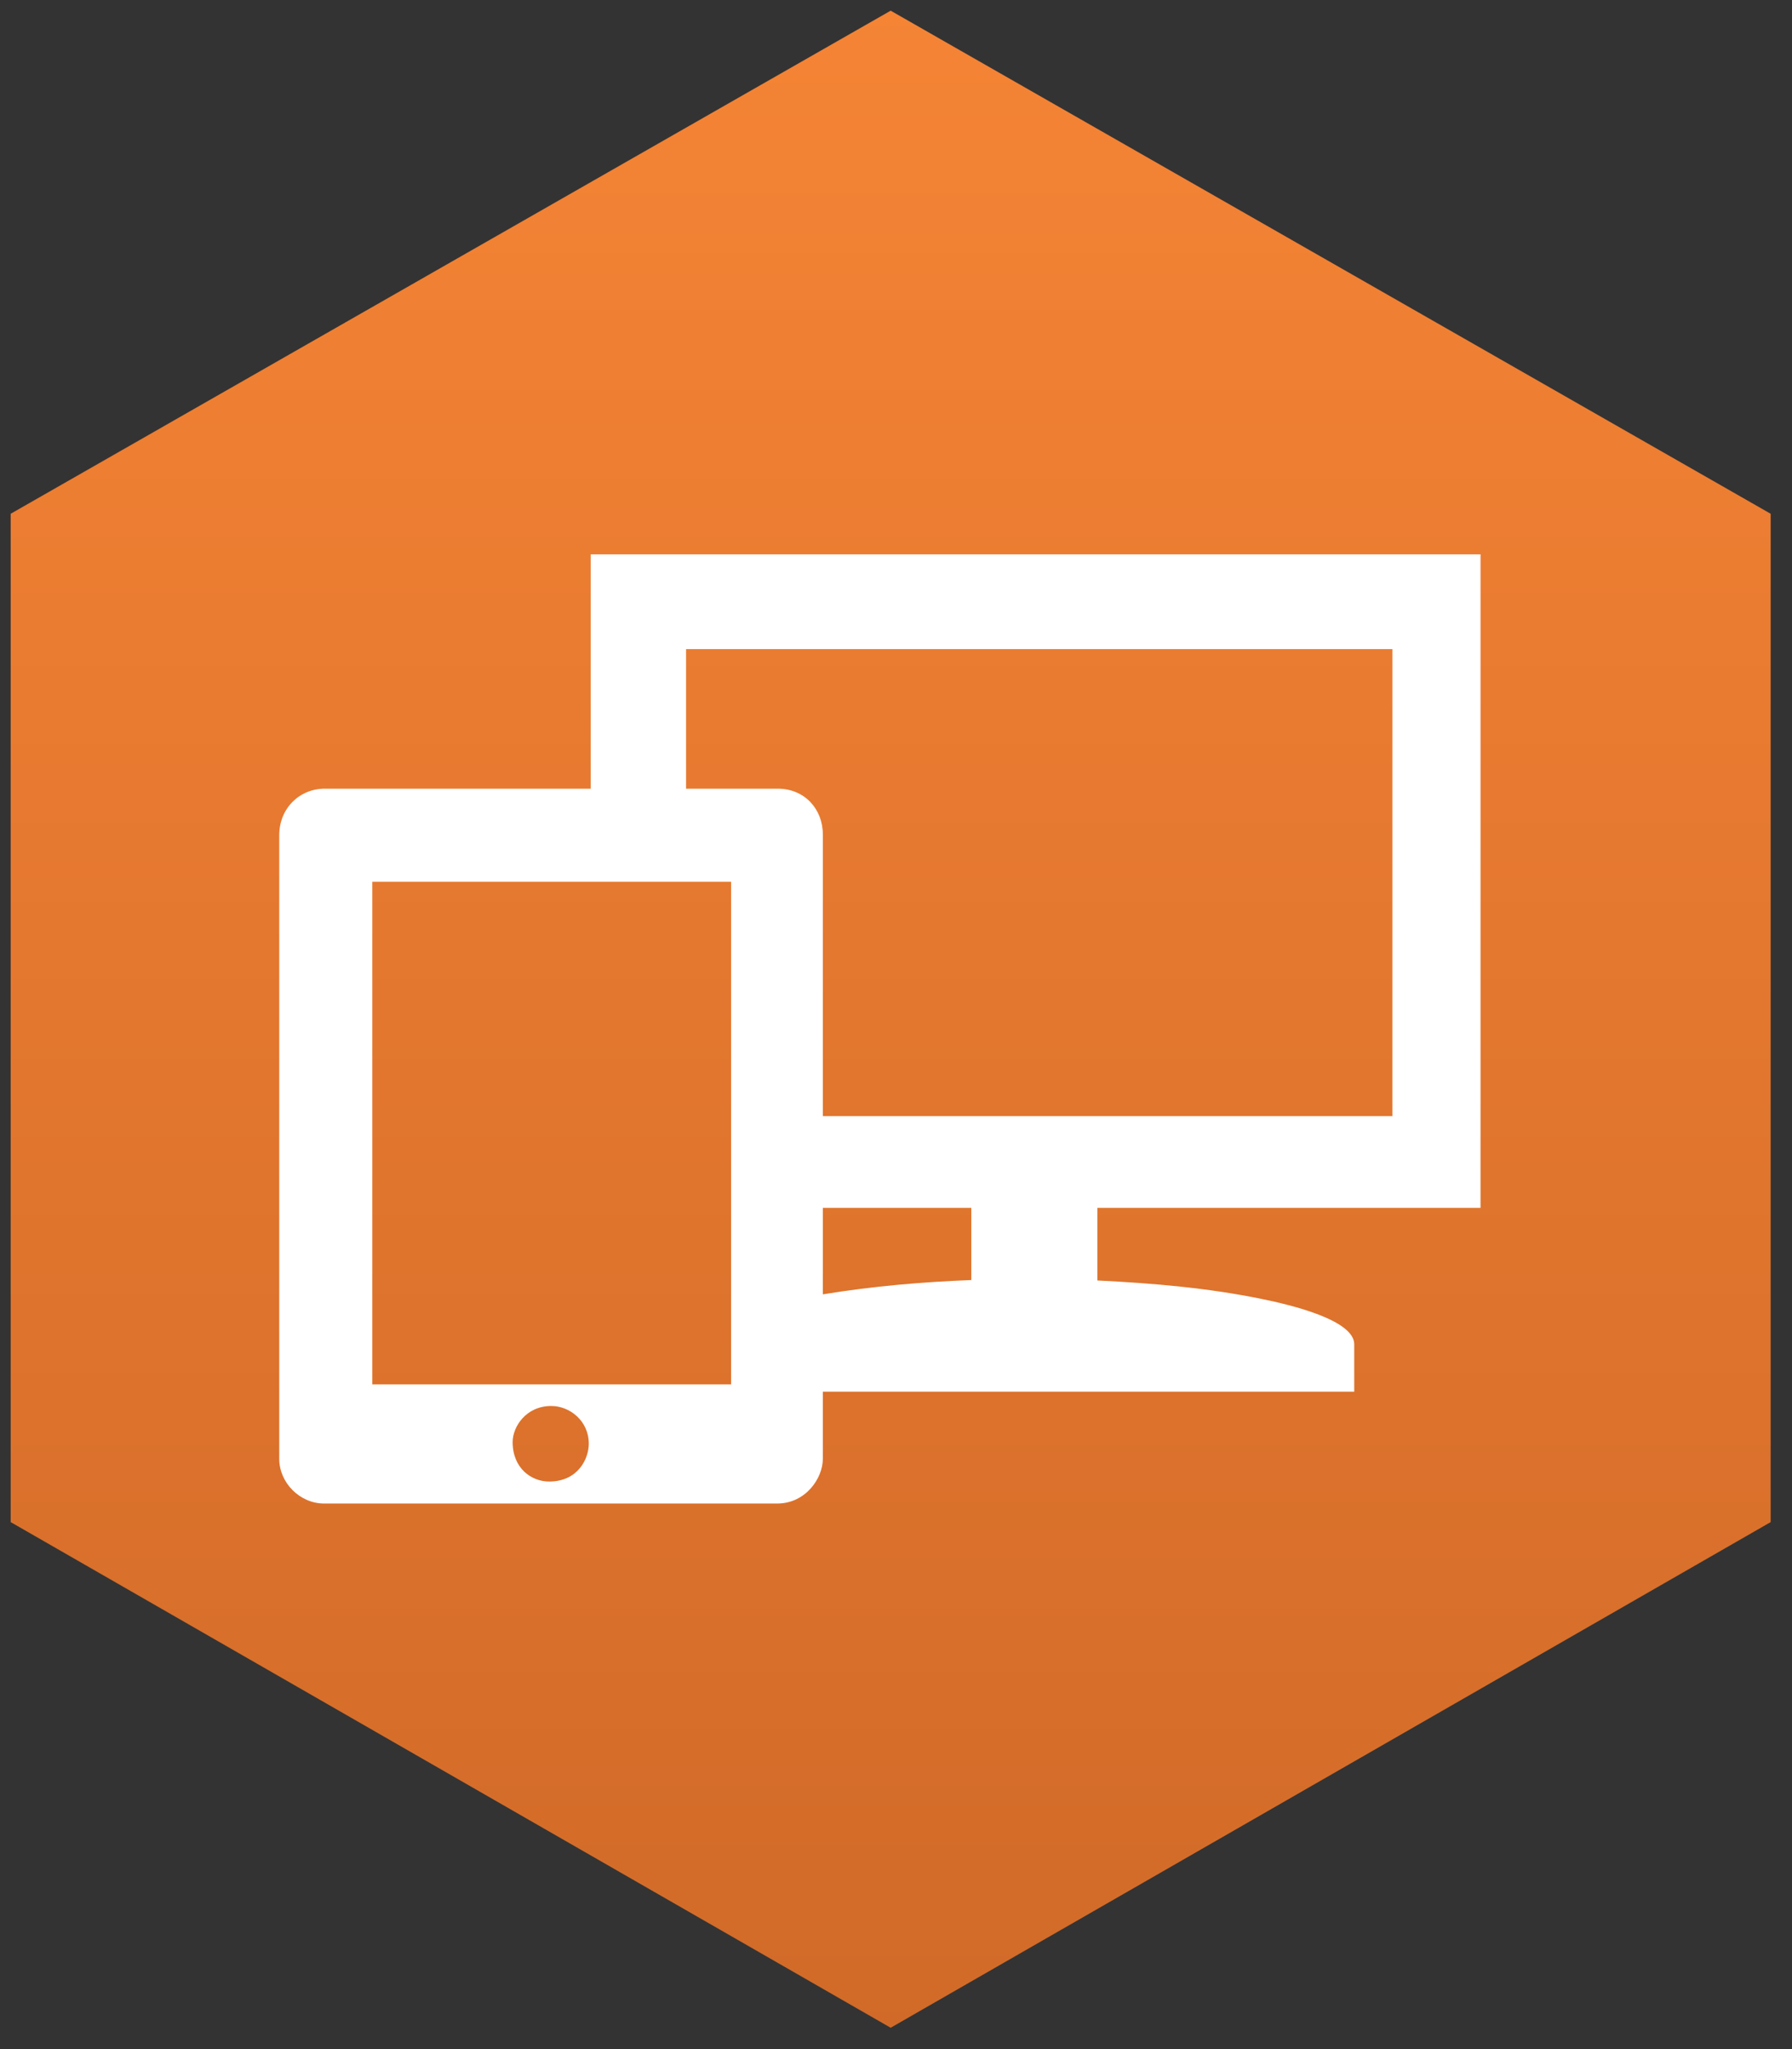 <?xml version="1.0" encoding="UTF-8"?>
<!-- Do not edit this file with editors other than diagrams.net -->
<!DOCTYPE svg PUBLIC "-//W3C//DTD SVG 1.1//EN" "http://www.w3.org/Graphics/SVG/1.1/DTD/svg11.dtd">
<svg xmlns="http://www.w3.org/2000/svg" xmlns:xlink="http://www.w3.org/1999/xlink" version="1.1" width="84px" height="96px" viewBox="-0.5 -0.5 84 96" content="&lt;mxfile host=&quot;app.diagrams.net&quot; modified=&quot;2022-11-04T09:25:46.433Z&quot; agent=&quot;5.0 (Windows NT 10.0; Win64; x64) AppleWebKit/537.36 (KHTML, like Gecko) Chrome/107.0.0.0 Safari/537.36 Edg/107.0.142.26&quot; etag=&quot;CVe90bxp8zHHlAywQsaI&quot; version=&quot;20.5.1&quot;&gt;&lt;diagram id=&quot;RJ2xkh_1rVVEz2DojbuX&quot; name=&quot;Page-1&quot;&gt;jZNbb4IwFMc/DY8aoeLlUfGyZC5uccmeK620W+GwUgX36XdYC0KMyV5Iz++c057LH49EabXVNBcvwLjyghGrPLLygiAMfPzW4GoBGU0tSLRkFvk3cJA/3MGRo2fJeNELNADKyLwPY8gyHpseo1pD2Q87geq/mtOE34FDTNU9/ZDMCEtnwfTGn7hMRPOyP5lbT0qbYNdJISiDsoPI2iORBjD2lFYRV/XsmrnYvM0Db1uY5pn5T8KbIIP0vfxkz2wXrPfb5V58D4i95ULV2TXsijXXZgJwNkpmPGoHPPLIktFCcOaMC9dG4sh29MjVKxTSSMjQdwRjIO0ELJRMaoeBHCl1VowNcI1AmFSh7eMRh5XX76dVUstqSMuCDEvQX0VO41oPy5NUKgIF+q9KzJosghlyjGcSb+z4NuFsTMKObyU1tmKLzEDXi1q6QWClvHo4Yb/dG+qdQ8qNvmKIS0Bx2xSndX/q7LKrnGFooejIZj5uKHV6TdrbbyvFg9tqY97U8+fr/IJk/Qs=&lt;/diagram&gt;&lt;/mxfile&gt;" style="background-color: rgb(255, 255, 255);"><rect x="-0.5" y="-0.5" width="84" height="96" fill="#333333" stroke="none"/><defs><linearGradient x1="0%" y1="100%" x2="0%" y2="0%" id="mx-gradient-f58435-1-d16a28-1-s-0"><stop offset="0%" style="stop-color: rgb(209, 106, 40); stop-opacity: 1;"/><stop offset="100%" style="stop-color: rgb(245, 132, 53); stop-opacity: 1;"/></linearGradient></defs><g><path d="M 41.25 94.5 L 0 70.81 L 0 23.57 L 41.25 0 L 82.5 23.57 L 82.5 70.81 Z" fill="url(#mx-gradient-f58435-1-d16a28-1-s-0)" stroke="none" pointer-events="all"/><path d="M 38.07 51.79 L 64.77 51.79 L 64.77 29.91 L 31.66 29.91 L 31.66 36.45 L 35.96 36.45 C 37.22 36.45 38.07 37.41 38.07 38.59 Z M 33.77 64.36 L 33.77 40.81 L 16.95 40.81 L 16.95 64.36 Z M 27.1 67.14 C 27.1 66.07 26.21 65.37 25.34 65.37 C 24.16 65.37 23.53 66.34 23.53 67.06 C 23.53 68.29 24.41 68.91 25.24 68.91 C 26.61 68.91 27.1 67.82 27.1 67.14 Z M 45.03 59.47 L 45.03 56.09 L 38.07 56.09 L 38.07 60.14 C 40.46 59.75 42.74 59.56 45.03 59.47 Z M 62.98 64.7 L 38.07 64.7 L 38.07 67.85 C 38.07 68.75 37.27 69.94 35.93 69.94 L 14.69 69.94 C 13.56 69.94 12.59 68.97 12.59 67.85 L 12.59 38.63 C 12.59 37.37 13.54 36.45 14.72 36.45 L 27.19 36.45 L 27.19 25.47 L 68.9 25.47 L 68.9 56.09 L 50.94 56.09 L 50.94 59.49 C 53.56 59.62 56.14 59.84 58.66 60.36 C 60.04 60.64 62.98 61.35 62.98 62.48 Z" fill="#ffffff" stroke="none" pointer-events="all"/></g></svg>